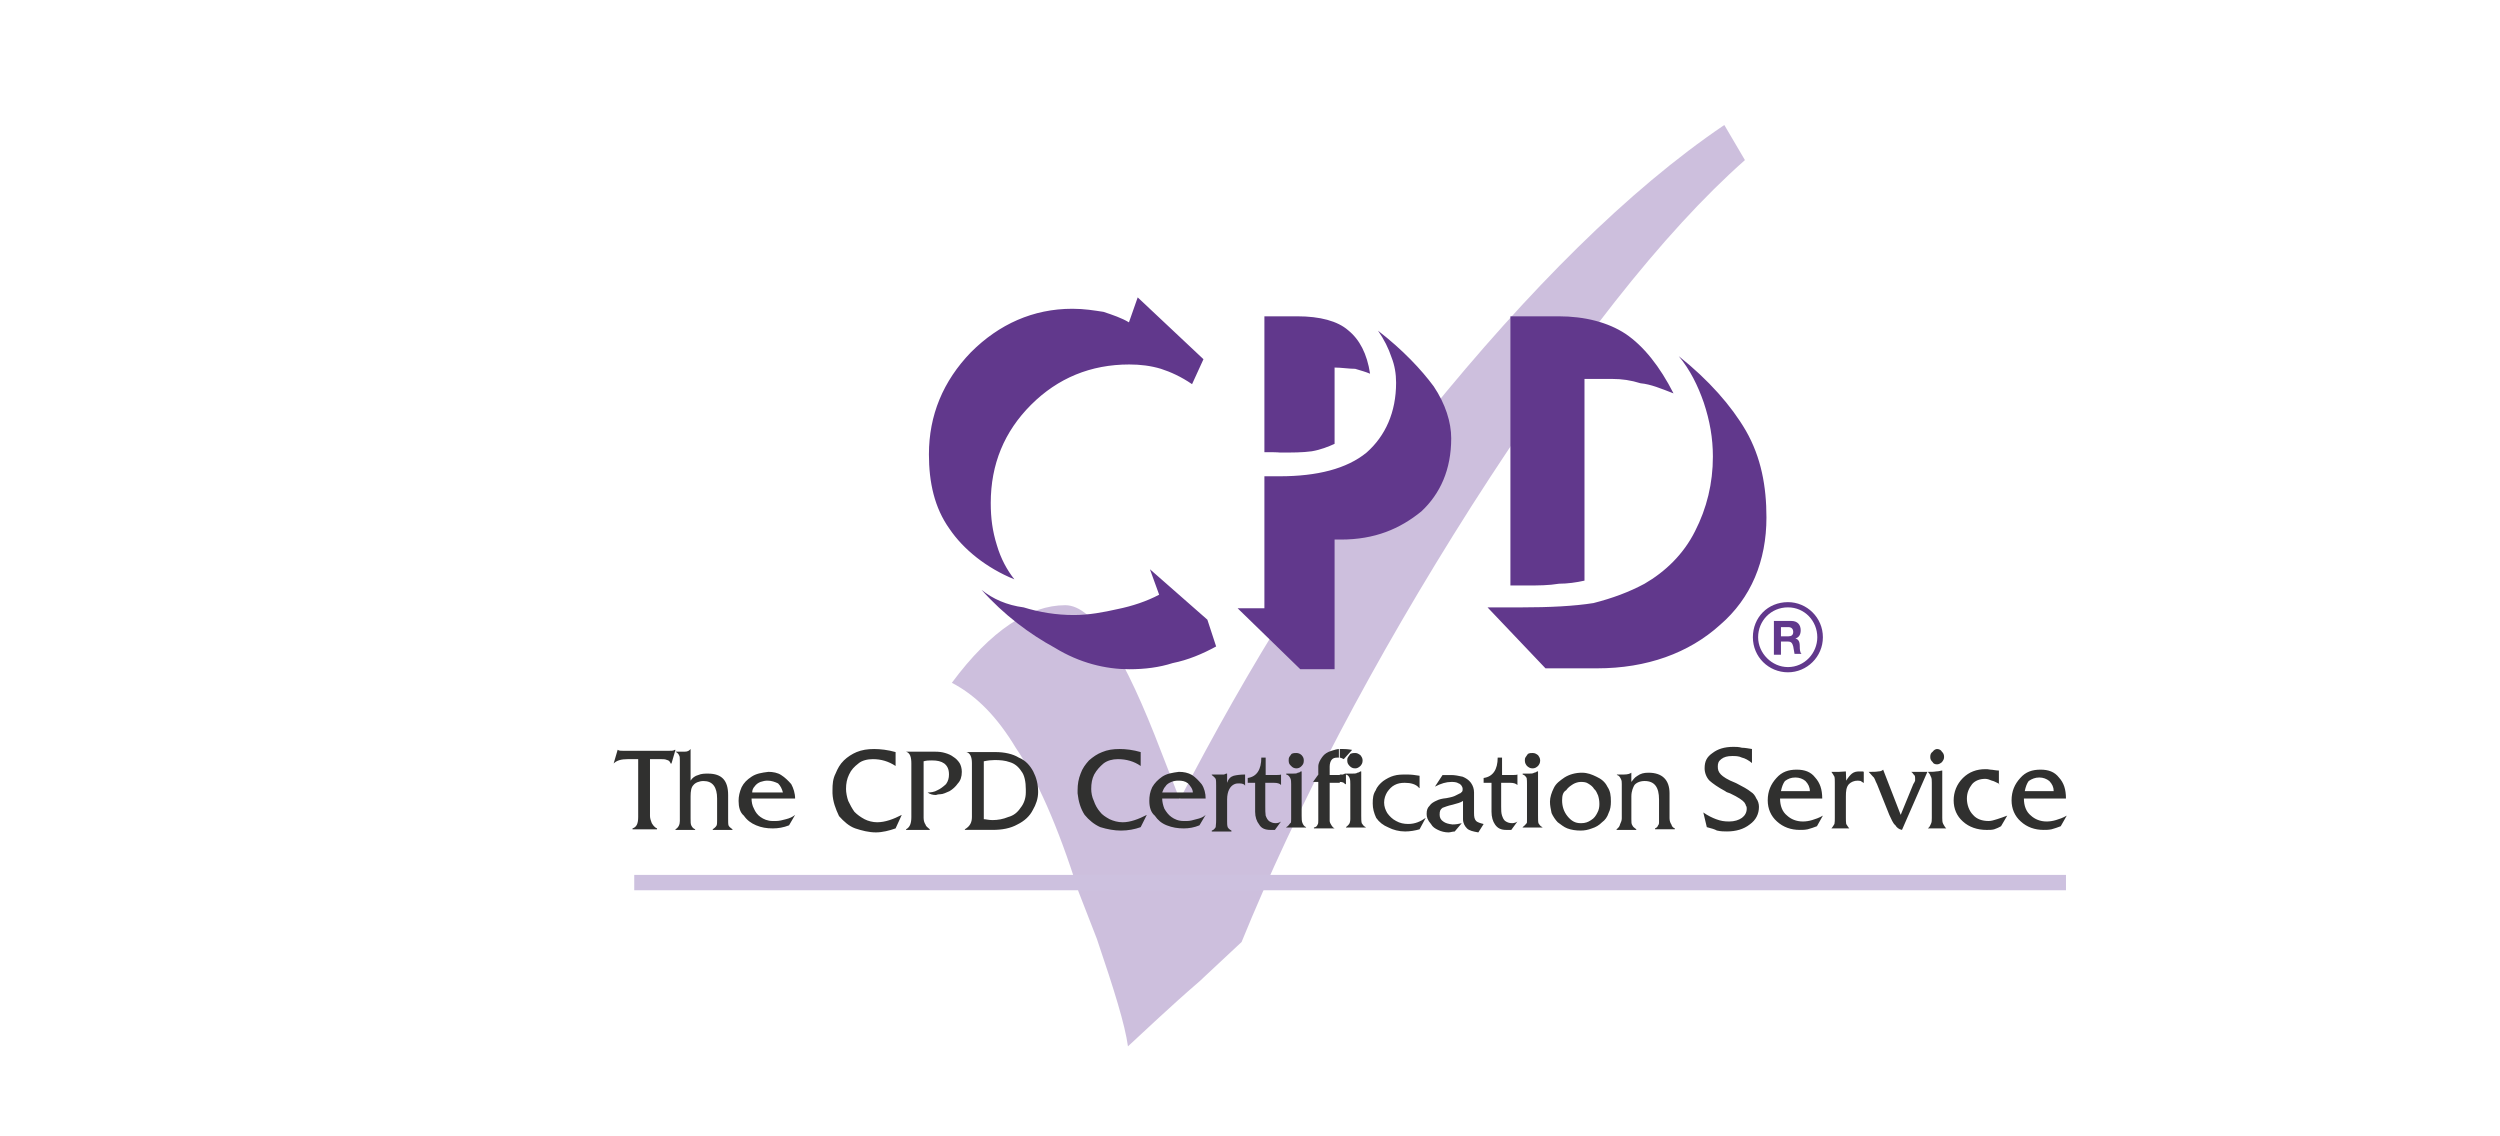 <?xml version="1.0" encoding="utf-8"?>
<!-- Generator: Adobe Illustrator 16.0.0, SVG Export Plug-In . SVG Version: 6.00 Build 0)  -->
<!DOCTYPE svg PUBLIC "-//W3C//DTD SVG 1.1//EN" "http://www.w3.org/Graphics/SVG/1.1/DTD/svg11.dtd">
<svg version="1.1" id="Ebene_3" xmlns="http://www.w3.org/2000/svg" xmlns:xlink="http://www.w3.org/1999/xlink" x="0px" y="0px"
	 width="220px" height="100px" viewBox="0 0 220 100" enable-background="new 0 0 220 100" xml:space="preserve">
<g>
	<defs>
		<rect id="SVGID_1_" x="54" y="11" width="127.875" height="81.079"/>
	</defs>
	<clipPath id="SVGID_2_">
		<use xlink:href="#SVGID_1_"  overflow="visible"/>
	</clipPath>
	<path clip-path="url(#SVGID_2_)" fill="#CDBFDD" d="M151.74,11l1.814,3.088c-7.21,6.369-15.278,16.712-24.059,30.448
		c-8.663,13.625-15.49,26.708-20.234,38.358l-3.711,3.47c-2.737,2.356-5.016,4.558-6.289,5.715
		c-0.266-1.927-1.193-4.904-2.735-9.457l-1.62-4.168c-1.817-5.826-3.71-9.992-5.521-12.652c-1.582-2.629-3.397-4.556-5.621-5.715
		c3.42-4.63,6.857-6.83,9.976-6.83c2.518,0,5.255,4.552,8.455,12.925l1.623,4.171c5.903-11.382,12.999-23.189,21.846-33.917
		C134.534,25.504,143.293,16.715,151.74,11"/>
	<path clip-path="url(#SVGID_2_)" fill="#61388C" d="M132.916,51.521V27.835h4.245c2.313,0,4.347,0.532,5.88,1.538
		c1.603,1.078,3.036,2.892,4.229,5.246c-1.082-0.42-2.008-0.811-2.896-0.89c-0.847-0.268-1.655-0.382-2.467-0.382h-2.472v17.749
		c-0.699,0.158-1.504,0.271-2.24,0.271c-0.926,0.154-1.849,0.154-2.739,0.154H132.916z M136.002,58.813l-5.098-5.362h2.9
		c2.593,0,4.744-0.113,6.423-0.381c1.68-0.43,3.141-0.973,4.495-1.702c1.815-1.053,3.428-2.589,4.443-4.624
		c1.032-2.013,1.57-4.21,1.57-6.565c0-1.611-0.268-3.146-0.801-4.747c-0.511-1.471-1.202-2.896-2.204-4.091
		c2.627,2.089,4.629,4.362,5.907,6.559c1.349,2.355,1.811,4.902,1.811,7.639c0,3.819-1.35,7.102-4.087,9.455
		c-2.739,2.478-6.447,3.819-10.81,3.819H136.002z M111.267,53.45V41.912h1.353c3.275,0,5.893-0.654,7.638-2.086
		c1.658-1.465,2.598-3.549,2.598-6.146c0-0.794-0.127-1.535-0.4-2.227c-0.268-0.81-0.653-1.58-1.192-2.355
		c2.198,1.702,3.819,3.437,4.901,4.901c1.038,1.545,1.542,3.169,1.542,4.567c0,2.768-0.97,4.887-2.624,6.435
		c-1.896,1.542-4.094,2.481-7.095,2.481h-0.544v11.41h-3.018l-5.513-5.362h2.354V53.45z M111.267,39.792V27.835h2.896
		c2.004,0,3.548,0.419,4.476,1.23c1.002,0.808,1.661,2.062,1.928,3.821c-0.383-0.159-0.777-0.27-1.311-0.43
		c-0.539,0-1.24-0.112-1.813-0.112v6.714c-0.542,0.248-1.23,0.523-2.008,0.655c-0.812,0.112-1.7,0.112-2.78,0.112
		C112.381,39.792,111.869,39.792,111.267,39.792 M89.268,50.984c-2.467-1.008-4.48-2.629-5.71-4.441
		c-1.325-1.854-1.813-4.091-1.813-6.559c0-3.435,1.24-6.444,3.703-8.992c2.469-2.467,5.475-3.82,8.917-3.82
		c1.083,0,1.894,0.145,2.739,0.271c0.81,0.269,1.618,0.542,2.243,0.924l0.771-2.197l5.787,5.441l-1.004,2.197
		c-0.952-0.655-1.896-1.081-2.739-1.352c-0.891-0.269-1.813-0.382-2.784-0.382c-3.391,0-6.286,1.193-8.644,3.548
		c-2.354,2.355-3.548,5.222-3.548,8.646c0,1.351,0.154,2.476,0.538,3.707C88.075,49.167,88.619,50.171,89.268,50.984 M107.02,56.888
		c-1.195,0.654-2.472,1.193-3.823,1.463c-1.192,0.384-2.466,0.542-3.819,0.542c-2.072,0-4.362-0.542-6.56-1.892
		c-2.195-1.196-4.467-2.878-6.442-5.095c0.999,0.811,2.243,1.353,3.708,1.544c1.382,0.43,2.88,0.673,4.412,0.673
		c1.332,0,2.608-0.243,3.831-0.519c1.322-0.268,2.593-0.695,3.678-1.27l-0.812-2.241l5.055,4.439L107.02,56.888z"/>
</g>
<rect x="55.814" y="76.991" fill="#CDC1DF" width="125.992" height="1.352"/>
<g>
	<defs>
		<rect id="SVGID_3_" x="54" y="11" width="127.875" height="81.079"/>
	</defs>
	<clipPath id="SVGID_4_">
		<use xlink:href="#SVGID_3_"  overflow="visible"/>
	</clipPath>
	<path clip-path="url(#SVGID_4_)" fill="#30302F" d="M150.199,72.788l-0.307-1.293c0.384,0.278,0.813,0.479,1.119,0.592
		c0.429,0.161,0.729,0.204,1.163,0.204c0.459,0,0.84-0.124,1.113-0.317c0.268-0.2,0.425-0.479,0.425-0.808
		c0-0.081,0-0.192-0.074-0.271c0-0.08-0.083-0.19-0.126-0.271c-0.15-0.192-0.531-0.463-1.273-0.812
		c-0.227-0.074-0.336-0.114-0.417-0.191c-0.653-0.349-1.116-0.682-1.385-0.925c-0.273-0.276-0.431-0.698-0.431-1.079
		c0-0.622,0.192-1.005,0.699-1.354c0.463-0.351,1.034-0.54,1.847-0.54c0.197,0,0.462,0,0.735,0.078c0.268,0,0.618,0.071,0.887,0.111
		v1.238c-0.269-0.233-0.619-0.426-0.887-0.482c-0.273-0.138-0.577-0.138-0.846-0.138c-0.43,0-0.733,0.081-0.972,0.272
		c-0.253,0.191-0.302,0.385-0.302,0.653c0,0.271,0.049,0.466,0.271,0.7c0.188,0.191,0.572,0.46,1.271,0.73l0.111,0.052
		c0.54,0.283,0.948,0.491,1.275,0.759c0.191,0.114,0.35,0.308,0.463,0.573c0.156,0.206,0.231,0.484,0.231,0.733
		c0,0.623-0.265,1.162-0.806,1.545c-0.539,0.429-1.236,0.62-2.007,0.62c-0.271,0-0.539,0-0.887-0.08
		C150.898,72.979,150.626,72.898,150.199,72.788 M156.724,69.621h2.544c0-0.349-0.136-0.62-0.387-0.891
		c-0.227-0.191-0.535-0.311-0.884-0.311c-0.397,0-0.654,0.119-0.922,0.311C156.916,68.939,156.804,69.223,156.724,69.621
		 M156.645,70.271c0,0.623,0.191,1.163,0.621,1.502c0.334,0.313,0.813,0.518,1.389,0.518c0.266,0,0.539-0.043,0.81-0.124
		c0.268-0.08,0.614-0.193,0.95-0.394l-0.525,0.934c-0.27,0.113-0.538,0.191-0.813,0.271c-0.27,0.054-0.457,0.054-0.696,0.054
		c-0.78,0-1.464-0.244-2.007-0.741c-0.537-0.475-0.814-1.125-0.814-1.859c0-0.811,0.277-1.431,0.768-1.97
		c0.478-0.539,1.051-0.733,1.786-0.733c0.694,0,1.238,0.194,1.619,0.691c0.424,0.468,0.623,1.042,0.623,1.852H156.645z
		 M163.982,68.888l-0.238-0.157c-0.037,0-0.114-0.034-0.264-0.034c-0.311,0-0.582,0.113-0.773,0.305
		c-0.24,0.271-0.269,0.62-0.269,1.08v1.893c0,0.193,0,0.385,0.028,0.536c0.083,0.118,0.164,0.278,0.275,0.389h-1.578
		c0.107-0.11,0.19-0.271,0.268-0.389c0.033-0.151,0.033-0.343,0.033-0.536v-3.086c0-0.191,0-0.426-0.033-0.539
		c-0.077-0.147-0.16-0.271-0.268-0.426h0.653l0.621-0.038l0.028,0.812c0.164-0.276,0.353-0.495,0.502-0.619
		c0.201-0.154,0.394-0.192,0.661-0.192h0.193c0.077,0,0.159,0,0.191,0.038v0.965H163.982z M169.61,67.923l-2.236,5.109
		c-0.274-0.054-0.467-0.212-0.576-0.404c-0.238-0.189-0.348-0.541-0.54-0.92l-1.082-2.707c-0.156-0.271-0.19-0.539-0.348-0.652
		l-0.385-0.426h0.112c0.272,0,0.54,0,0.732-0.038c0.235,0,0.348-0.079,0.429-0.156l1.546,3.979l1.11-2.707
		c0.08-0.113,0.158-0.271,0.158-0.305v-0.234c0-0.042,0-0.194-0.078-0.261c-0.08-0.044-0.123-0.203-0.268-0.278H169.61z
		 M169.863,66.612c0-0.223,0.054-0.349,0.215-0.465c0.109-0.157,0.269-0.234,0.382-0.234c0.161,0,0.348,0.077,0.425,0.234
		c0.118,0.116,0.195,0.242,0.195,0.465c0,0.191-0.077,0.306-0.195,0.462c-0.15,0.114-0.264,0.189-0.425,0.189
		c-0.193,0-0.338-0.075-0.382-0.189C169.917,66.918,169.863,66.804,169.863,66.612 M170.919,71.974c0,0.193,0,0.385,0.084,0.536
		c0.077,0.118,0.142,0.278,0.267,0.389h-1.621c0.16-0.11,0.215-0.271,0.269-0.389c0.081-0.151,0.081-0.343,0.081-0.536v-3.086
		c0-0.191,0-0.426-0.081-0.539c-0.054-0.147-0.108-0.271-0.269-0.426c0.269,0,0.539,0,0.734-0.038c0.238,0,0.425-0.079,0.536-0.079
		V71.974z M175.981,69.001c-0.268-0.113-0.496-0.271-0.697-0.305c-0.194-0.079-0.389-0.157-0.573-0.157
		c-0.5,0-0.896,0.157-1.165,0.462c-0.266,0.349-0.459,0.737-0.459,1.271c0,0.543,0.193,1.084,0.54,1.437
		c0.326,0.379,0.809,0.54,1.384,0.54c0.222,0,0.475-0.081,0.733-0.161c0.271-0.076,0.542-0.191,0.893-0.313l-0.547,0.934
		c-0.188,0.113-0.376,0.191-0.604,0.271c-0.201,0.054-0.396,0.054-0.663,0.054c-0.813,0-1.542-0.244-2.086-0.741
		c-0.543-0.475-0.815-1.125-0.815-1.859c0-0.733,0.272-1.431,0.815-1.97c0.544-0.539,1.217-0.777,1.975-0.777
		c0.111,0,0.263,0,0.46,0.044c0.193,0,0.461,0.077,0.731,0.077v1.195H175.981z M178.179,69.621h2.546c0-0.349-0.13-0.62-0.384-0.891
		c-0.236-0.191-0.538-0.311-0.889-0.311c-0.35,0-0.65,0.119-0.927,0.311C178.371,68.939,178.259,69.223,178.179,69.621
		 M178.103,70.271c0,0.623,0.194,1.163,0.618,1.502c0.34,0.313,0.814,0.518,1.384,0.518c0.271,0,0.543-0.043,0.814-0.124
		c0.269-0.08,0.617-0.193,0.956-0.394l-0.53,0.934c-0.271,0.113-0.54,0.191-0.807,0.271c-0.273,0.054-0.467,0.054-0.703,0.054
		c-0.774,0-1.464-0.244-2.005-0.741c-0.536-0.475-0.812-1.125-0.812-1.859c0-0.811,0.275-1.431,0.769-1.97
		c0.472-0.539,1.045-0.733,1.785-0.733c0.692,0,1.232,0.194,1.615,0.691c0.429,0.468,0.617,1.042,0.617,1.852H178.103z
		 M119.255,66.264c0.192,0,0.3,0.078,0.462,0.191c0.115,0.157,0.192,0.271,0.192,0.463c0,0.233-0.077,0.346-0.192,0.487
		c-0.162,0.133-0.27,0.212-0.462,0.212c-0.231,0-0.351-0.079-0.489-0.212c-0.13-0.142-0.208-0.254-0.208-0.487
		c0-0.114,0-0.192,0.078-0.306l0.191-0.271C119.023,66.264,119.097,66.264,119.255,66.264 M118.827,72.087v-3.086
		c0-0.191,0-0.384-0.062-0.539c-0.05-0.113-0.13-0.261-0.321-0.305v-0.08h0.543c0.19,0,0.377,0,0.46-0.079
		c0.107,0,0.192-0.075,0.27-0.113h0.071v3.889c0,0.237,0,0.518,0.044,0.665c0.077,0.111,0.159,0.269,0.351,0.35v0.032h-1.738v-0.032
		c0.113-0.081,0.271-0.238,0.321-0.35C118.766,72.438,118.827,72.291,118.827,72.087 M120.8,70.704c0-0.468,0.033-0.812,0.267-1.163
		c0.115-0.318,0.388-0.602,0.654-0.811c0.27-0.191,0.622-0.382,0.925-0.463c0.353-0.11,0.731-0.11,1.165-0.11
		c0.379,0,0.73,0.044,1.111,0.11v1.082h-0.032c-0.271-0.349-0.756-0.462-1.272-0.462c-0.35,0-0.619,0.052-0.891,0.194
		c-0.272,0.141-0.46,0.349-0.651,0.616c-0.16,0.262-0.274,0.573-0.274,0.926c0,0.35,0.114,0.652,0.274,0.923
		c0.191,0.27,0.458,0.54,0.779,0.701c0.33,0.19,0.686,0.262,1.065,0.262c0.621,0,1.085-0.219,1.543-0.536l-0.541,1.005
		c-0.381,0.111-0.845,0.191-1.271,0.191c-0.539,0-1.05-0.138-1.465-0.35c-0.466-0.192-0.811-0.462-1.082-0.847
		C120.911,71.547,120.8,71.166,120.8,70.704 M125.544,71.628c0-0.352,0.076-0.543,0.268-0.733c0.112-0.19,0.386-0.351,0.657-0.463
		c0.153-0.079,0.429-0.16,0.811-0.195c0.426-0.075,0.685-0.155,0.812-0.23l0.384-0.193c0.077,0,0.077-0.074,0.157-0.114
		c0.08-0.077,0.08-0.157,0.08-0.268c0-0.208-0.16-0.43-0.35-0.491c-0.192-0.13-0.465-0.13-0.657-0.13
		c-0.426,0-0.892,0.13-1.431,0.413l0.669-1.021h0.762c0.308,0,0.657,0.066,1.007,0.147c0.271,0.113,0.533,0.269,0.731,0.539
		c0.188,0.271,0.271,0.543,0.271,0.851v1.809c0,0.349,0.041,0.54,0.186,0.701c0.119,0.11,0.354,0.19,0.659,0.262l-0.466,0.74
		c-0.461-0.08-0.807-0.16-0.999-0.352s-0.35-0.46-0.35-0.812v-1.609c-0.192,0.146-0.522,0.227-0.925,0.337
		c-0.384,0.08-0.654,0.19-0.876,0.271c-0.207,0.16-0.256,0.271-0.256,0.623c0,0.266,0.126,0.459,0.32,0.583
		c0.192,0.147,0.462,0.219,0.812,0.259c0.271,0,0.543-0.04,0.813-0.111l-0.619,0.731c-0.193,0-0.385,0.08-0.543,0.08
		c-0.305,0-0.656-0.08-0.924-0.218c-0.271-0.134-0.46-0.244-0.622-0.522C125.62,72.167,125.544,71.896,125.544,71.628
		 M131.253,71.435v-2.547h-0.694v-0.426c0.813-0.113,1.237-0.733,1.237-1.793h0.384v1.532h0.735c0.348,0,0.541,0,0.619-0.044v0.925
		c-0.16-0.143-0.353-0.194-0.619-0.194h-0.813v2.117c0,0.271,0,0.542,0.077,0.769c0.08,0.2,0.13,0.394,0.349,0.518
		c0.114,0.067,0.274,0.147,0.541,0.147c0.193,0,0.387-0.08,0.465-0.147l-0.542,0.741h-0.428c-0.462,0-0.769-0.134-1.005-0.482
		C131.372,72.291,131.253,71.896,131.253,71.435 M134.866,66.264c0.212,0,0.326,0.078,0.48,0.191
		c0.111,0.157,0.188,0.271,0.188,0.463c0,0.233-0.077,0.346-0.188,0.487c-0.154,0.133-0.269,0.212-0.48,0.212
		c-0.218,0-0.331-0.079-0.491-0.212c-0.108-0.142-0.188-0.254-0.188-0.487c0-0.114,0-0.192,0.08-0.306l0.189-0.271
		C134.605,66.264,134.727,66.264,134.866,66.264 M134.375,72.087v-3.086c0-0.191,0-0.384-0.028-0.539
		c-0.08-0.113-0.16-0.261-0.353-0.305v-0.08h0.541c0.191,0,0.38,0,0.464-0.079c0.117,0,0.193-0.075,0.27-0.113h0.078v3.889
		c0,0.237,0,0.518,0.034,0.665c0.077,0.111,0.154,0.269,0.347,0.35v0.032h-1.733v-0.032c0.11-0.081,0.272-0.238,0.353-0.35
		C134.375,72.438,134.375,72.291,134.375,72.087 M136.397,70.544c0-0.383,0.143-0.806,0.337-1.194
		c0.189-0.41,0.542-0.653,0.938-0.93c0.414-0.263,0.954-0.422,1.533-0.422c0.5,0,0.885,0.159,1.28,0.351
		c0.418,0.19,0.763,0.461,0.96,0.874c0.269,0.398,0.314,0.783,0.314,1.321c0,0.351-0.046,0.701-0.203,1.003
		c-0.111,0.349-0.309,0.62-0.577,0.812c-0.27,0.27-0.543,0.43-0.89,0.54c-0.351,0.134-0.655,0.191-1.003,0.191
		c-0.393,0-0.811-0.058-1.158-0.191c-0.303-0.11-0.58-0.349-0.847-0.54c-0.192-0.191-0.43-0.542-0.543-0.812
		C136.462,71.166,136.397,70.895,136.397,70.544 M137.465,70.432c0,0.542,0.162,1.003,0.465,1.385
		c0.348,0.432,0.697,0.622,1.158,0.622h0.081c0.304,0,0.571-0.08,0.847-0.271c0.269-0.156,0.422-0.394,0.537-0.62
		c0.158-0.271,0.192-0.542,0.192-0.791c0-0.278-0.034-0.484-0.112-0.75c-0.08-0.193-0.195-0.465-0.349-0.575
		c-0.113-0.208-0.309-0.349-0.544-0.491c-0.189-0.13-0.46-0.13-0.652-0.13c-0.193,0-0.461,0.078-0.65,0.191
		c-0.239,0.158-0.432,0.271-0.618,0.54C137.544,69.698,137.465,70.006,137.465,70.432 M142.717,72.011v-3.01
		c0-0.191,0-0.305-0.083-0.462c-0.074-0.119-0.107-0.271-0.346-0.338v-0.044h0.623c0.346,0,0.54-0.08,0.647-0.159v0.812
		c0.159-0.192,0.273-0.39,0.544-0.542c0.27-0.19,0.541-0.27,0.967-0.27c1.194,0,1.85,0.619,1.85,1.814v2.198
		c0,0.237,0.08,0.428,0.16,0.539c0.05,0.157,0.11,0.271,0.305,0.349v0.08h-1.739v-0.08c0.157-0.078,0.203-0.11,0.27-0.271
		c0.08-0.078,0.08-0.189,0.08-0.27v-2.006c0-1.08-0.398-1.622-1.271-1.622c-0.409,0-0.731,0.157-0.891,0.352
		c-0.114,0.19-0.273,0.539-0.273,0.999v2.006c0,0.271,0,0.423,0.085,0.541c0.074,0.16,0.155,0.192,0.348,0.351v0.054h-1.734v-0.054
		c0.194-0.158,0.27-0.271,0.303-0.429C142.634,72.358,142.717,72.248,142.717,72.011 M117.902,68.157h0.273l0.189-0.08h0.079v0.924
		h-0.079c-0.081-0.113-0.189-0.191-0.463-0.191V68.157z M117.902,65.913h0.273c0.108,0,0.382,0,0.812,0.077l-0.734,0.813
		c-0.159-0.078-0.267-0.135-0.431-0.135v-0.756H117.902z M56.16,71.896v-5.092h-0.89c-0.617,0-1.002,0.114-1.27,0.385l0.351-1.198
		h0.032c0.077,0.08,0.27,0.08,0.51,0.08h3.931c0.266,0,0.459,0,0.536-0.08h0.081l-0.351,1.198h-0.074
		c-0.037-0.114-0.117-0.271-0.31-0.305c-0.157-0.08-0.345-0.08-0.538-0.08h-0.969v5.013c0,0.194,0.081,0.432,0.157,0.622
		c0.081,0.111,0.192,0.35,0.463,0.46v0.08h-2.158v-0.08C56.004,72.788,56.16,72.51,56.16,71.896 M59.826,72.011v-5.093
		c0-0.192,0-0.387-0.077-0.463c-0.038-0.113-0.115-0.191-0.308-0.308h0.813c0.26,0,0.38-0.077,0.518-0.234v2.783
		c0.135-0.234,0.402-0.429,0.679-0.495c0.267-0.124,0.597-0.124,0.854-0.124c1.227,0,1.771,0.619,1.771,1.883v2.051
		c0,0.28,0,0.499,0.032,0.617c0.076,0.16,0.157,0.192,0.35,0.351v0.054H62.72v-0.054c0.109-0.08,0.271-0.19,0.348-0.351
		c0.037-0.118,0.037-0.27,0.037-0.461v-1.896c0-0.999-0.385-1.541-1.193-1.541c-0.387,0-0.738,0.157-0.887,0.352
		c-0.197,0.19-0.253,0.539-0.253,0.999v1.93c0,0.28,0,0.499,0.056,0.617c0.079,0.16,0.156,0.271,0.346,0.351v0.054h-1.733v-0.054
		c0.27-0.158,0.385-0.429,0.385-0.73V72.011z M64.996,70.478c0-0.396,0.082-0.779,0.267-1.205c0.194-0.385,0.466-0.655,0.873-0.924
		c0.407-0.271,0.866-0.351,1.488-0.426c0.381,0,0.811,0.075,1.114,0.278c0.348,0.219,0.62,0.495,0.89,0.8
		c0.192,0.349,0.342,0.812,0.342,1.271h-3.834c0,0.272,0.056,0.623,0.213,0.895c0.114,0.269,0.302,0.542,0.574,0.729
		c0.27,0.191,0.621,0.353,1.082,0.353h0.271c0.27,0,0.621-0.081,0.891-0.161c0.304-0.076,0.576-0.191,0.803-0.379l-0.535,0.92
		c-0.487,0.192-0.965,0.271-1.43,0.271c-0.546,0-1.003-0.078-1.462-0.271c-0.46-0.189-0.814-0.461-1.086-0.854
		C65.113,71.495,64.996,71.005,64.996,70.478 M66.192,69.738h2.705c-0.08-0.308-0.206-0.579-0.427-0.799
		c-0.275-0.13-0.578-0.243-0.926-0.243c-0.19,0-0.387,0.034-0.621,0.113c-0.188,0.078-0.38,0.191-0.529,0.413
		C66.269,69.35,66.192,69.541,66.192,69.738 M73.259,69.813v-0.271c0-0.54,0.032-1.002,0.269-1.464
		c0.192-0.46,0.38-0.813,0.731-1.159c0.31-0.306,0.734-0.576,1.121-0.736c0.463-0.191,0.963-0.269,1.541-0.269
		c0.543,0,1.225,0.077,1.891,0.269v1.224c-0.621-0.41-1.274-0.602-2.002-0.602c-0.467,0-0.967,0.114-1.275,0.385
		c-0.348,0.269-0.623,0.54-0.817,0.969c-0.186,0.382-0.268,0.782-0.268,1.273c0,0.308,0.082,0.73,0.194,1.047
		c0.157,0.337,0.349,0.688,0.543,0.957c0.267,0.273,0.539,0.461,0.888,0.652c0.301,0.161,0.735,0.271,1.113,0.271
		c0.701,0,1.432-0.271,2.167-0.65l-0.543,1.19c-0.54,0.191-1.162,0.352-1.733,0.352c-0.625,0-1.236-0.16-1.818-0.352
		c-0.543-0.191-1.002-0.607-1.427-1.082C73.528,71.166,73.291,70.544,73.259,69.813 M80.199,71.896v-4.707
		c0-0.576-0.115-0.925-0.465-1.041h2.551c0.349,0,0.615,0.034,0.889,0.116c0.27,0.078,0.536,0.191,0.731,0.349
		c0.194,0.113,0.387,0.306,0.541,0.539c0.112,0.192,0.194,0.466,0.194,0.771c0,0.426-0.113,0.773-0.348,1.017
		c-0.193,0.283-0.465,0.522-0.734,0.682c-0.27,0.117-0.575,0.271-0.813,0.271c-0.033,0-0.192,0-0.383,0.067
		c-0.267,0-0.544-0.067-0.733-0.222c0.274,0,0.604-0.04,0.858-0.197c0.258-0.11,0.526-0.318,0.764-0.54
		c0.193-0.271,0.258-0.539,0.258-0.844c0-0.473-0.142-0.752-0.413-0.969c-0.273-0.193-0.609-0.271-1.085-0.271
		c-0.267,0-0.459,0-0.734,0.077v4.979c0,0.274,0.083,0.465,0.16,0.576c0.034,0.157,0.192,0.271,0.381,0.429v0.054h-2.084v-0.054
		C80.084,72.788,80.199,72.438,80.199,71.896 M85.529,71.896v-4.744c0-0.539-0.158-0.888-0.488-0.97h2.555
		c0.783,0,1.533,0.16,2.057,0.487c0.619,0.249,1.011,0.736,1.27,1.216c0.274,0.535,0.432,1.116,0.432,1.813
		c0,0.573-0.192,1.116-0.465,1.578c-0.268,0.54-0.738,0.972-1.35,1.273c-0.62,0.349-1.352,0.482-2.201,0.482h-2.431v-0.054
		C85.371,72.707,85.529,72.358,85.529,71.896 M86.574,72.087c0.151,0,0.419,0.08,0.765,0.08c0.467,0,0.929-0.08,1.387-0.271
		c0.464-0.122,0.814-0.4,1.084-0.811c0.274-0.329,0.462-0.813,0.462-1.347v-0.276c0-0.652-0.12-1.261-0.381-1.577
		c-0.272-0.428-0.623-0.696-1.015-0.811c-0.421-0.156-0.878-0.19-1.344-0.19c-0.268,0-0.616,0.034-0.958,0.111V72.087z
		 M94.828,69.813v-0.271c0-0.54,0.081-1.002,0.266-1.464c0.158-0.46,0.423-0.813,0.734-1.159c0.348-0.306,0.733-0.576,1.162-0.736
		c0.458-0.191,0.924-0.269,1.544-0.269c0.537,0,1.19,0.077,1.846,0.269v1.224c-0.575-0.41-1.272-0.602-2.006-0.602
		c-0.46,0-0.926,0.114-1.27,0.385c-0.309,0.269-0.577,0.54-0.817,0.969c-0.189,0.382-0.259,0.782-0.259,1.273
		c0,0.308,0.07,0.73,0.231,1.047c0.109,0.337,0.302,0.688,0.536,0.957c0.195,0.273,0.509,0.461,0.845,0.652
		c0.351,0.161,0.734,0.271,1.163,0.271c0.653,0,1.386-0.271,2.117-0.65l-0.54,1.08c-0.52,0.19-1.116,0.302-1.734,0.302
		c-0.575,0-1.198-0.111-1.817-0.302c-0.542-0.238-1.001-0.621-1.381-1.08C95.094,71.166,94.909,70.544,94.828,69.813
		 M101.139,70.478c0-0.396,0.053-0.779,0.255-1.205c0.225-0.385,0.497-0.655,0.877-0.924c0.402-0.271,0.894-0.351,1.467-0.426
		c0.432,0,0.808,0.075,1.163,0.278c0.326,0.219,0.58,0.495,0.838,0.8c0.24,0.349,0.357,0.812,0.357,1.271h-3.825
		c0,0.272,0.082,0.623,0.194,0.895c0.159,0.269,0.35,0.542,0.619,0.729c0.266,0.191,0.61,0.353,1.086,0.353h0.268
		c0.269,0,0.575-0.081,0.844-0.161c0.35-0.076,0.623-0.191,0.814-0.379l-0.545,0.92c-0.461,0.192-0.92,0.271-1.381,0.271
		c-0.543,0-1.005-0.078-1.497-0.271c-0.477-0.189-0.782-0.461-1.054-0.854C101.271,71.495,101.139,71.005,101.139,70.478
		 M102.271,69.738h2.699c0-0.308-0.231-0.579-0.424-0.799c-0.267-0.209-0.537-0.243-0.852-0.243c-0.225,0-0.418,0.034-0.61,0.113
		c-0.191,0.078-0.411,0.191-0.539,0.413C102.416,69.35,102.353,69.541,102.271,69.738 M107.02,72.087v-2.928
		c0-0.271,0-0.463-0.039-0.62c-0.076-0.119-0.154-0.19-0.346-0.338v-0.044h1.08l0.193-0.08h0.078v0.811
		c0.113-0.349,0.307-0.539,0.574-0.62c0.271-0.066,0.621-0.11,1.008-0.11v1.002c-0.037-0.158-0.252-0.22-0.51-0.22
		c-0.147,0-0.26,0-0.414,0.062c-0.388,0.158-0.658,0.62-0.658,1.352v1.896c0,0.19,0,0.38,0.049,0.54
		c0.064,0.11,0.139,0.19,0.332,0.302v0.08h-1.732v-0.08c0.191-0.058,0.27-0.191,0.346-0.302
		C107.02,72.438,107.02,72.291,107.02,72.087 M110.451,71.435v-2.547H109.8v-0.426c0.791-0.113,1.196-0.733,1.196-1.793h0.383v1.532
		h0.744c0.339,0,0.531,0,0.609-0.044v0.925c-0.113-0.143-0.352-0.194-0.609-0.194h-0.778v2.117c0,0.271,0,0.542,0.034,0.769
		c0.08,0.2,0.158,0.394,0.35,0.518c0.142,0.067,0.267,0.147,0.539,0.147c0.194,0,0.387-0.08,0.465-0.147l-0.543,0.741h-0.383
		c-0.462,0-0.811-0.134-1.004-0.482C110.591,72.291,110.451,71.896,110.451,71.435 M114.083,66.264c0.19,0,0.342,0.078,0.463,0.191
		c0.134,0.157,0.188,0.271,0.188,0.463c0,0.233-0.055,0.346-0.188,0.487c-0.121,0.133-0.272,0.212-0.463,0.212
		c-0.188,0-0.349-0.079-0.462-0.212c-0.161-0.142-0.217-0.254-0.217-0.487c0-0.114,0-0.192,0.056-0.306l0.196-0.271
		C113.814,66.264,113.925,66.264,114.083,66.264 M113.621,72.087v-3.086c0-0.191,0-0.384-0.08-0.539
		c-0.081-0.113-0.137-0.261-0.35-0.305v-0.08h0.543c0.19,0,0.429,0,0.461-0.079c0.158,0,0.229-0.075,0.272-0.113h0.078v3.889
		c0,0.237,0,0.518,0.077,0.665c0.057,0.111,0.111,0.269,0.313,0.35v0.032h-1.744v-0.032c0.162-0.081,0.269-0.238,0.35-0.35
		C113.621,72.438,113.621,72.291,113.621,72.087 M117.902,65.913c-0.271,0-0.459,0.077-0.733,0.157
		c-0.351,0.111-0.617,0.271-0.81,0.542c-0.192,0.271-0.35,0.539-0.35,0.845v0.7l-0.459,0.652h0.459v3.357
		c0,0.124,0,0.343-0.053,0.383c-0.063,0.157-0.139,0.238-0.331,0.271v0.078h1.817c-0.161-0.078-0.211-0.191-0.274-0.271
		c-0.078-0.118-0.157-0.27-0.157-0.38v-3.36h0.891v-0.687h-0.891v-0.744c0-0.269,0.079-0.462,0.157-0.573
		c0.113-0.158,0.274-0.215,0.541-0.215h0.192V65.913z"/>
	<path clip-path="url(#SVGID_4_)" fill="#61388C" d="M156.724,55.997h0.651c0.268,0,0.428-0.113,0.428-0.382
		c0-0.272-0.155-0.429-0.428-0.429h-0.651V55.997z M156.102,54.645h1.546c0.538,0,0.813,0.349,0.813,0.811
		c0,0.348-0.114,0.622-0.465,0.734c0.351,0.079,0.385,0.428,0.385,0.696c0,0.193,0,0.541,0.157,0.655h-0.619l-0.115-0.655
		c-0.077-0.269-0.155-0.429-0.462-0.429h-0.617v1.161h-0.622V54.645z M157.341,53.448c-1.507,0-2.626,1.196-2.626,2.629
		c0,1.394,1.196,2.626,2.626,2.626c1.465,0,2.581-1.232,2.581-2.626C159.922,54.645,158.806,53.448,157.341,53.448 M157.341,59.163
		c-1.699,0-3.088-1.354-3.088-3.086c0-1.736,1.306-3.089,3.088-3.089c1.658,0,3.073,1.353,3.073,3.089
		C160.414,57.81,158.999,59.163,157.341,59.163"/>
</g>
</svg>

